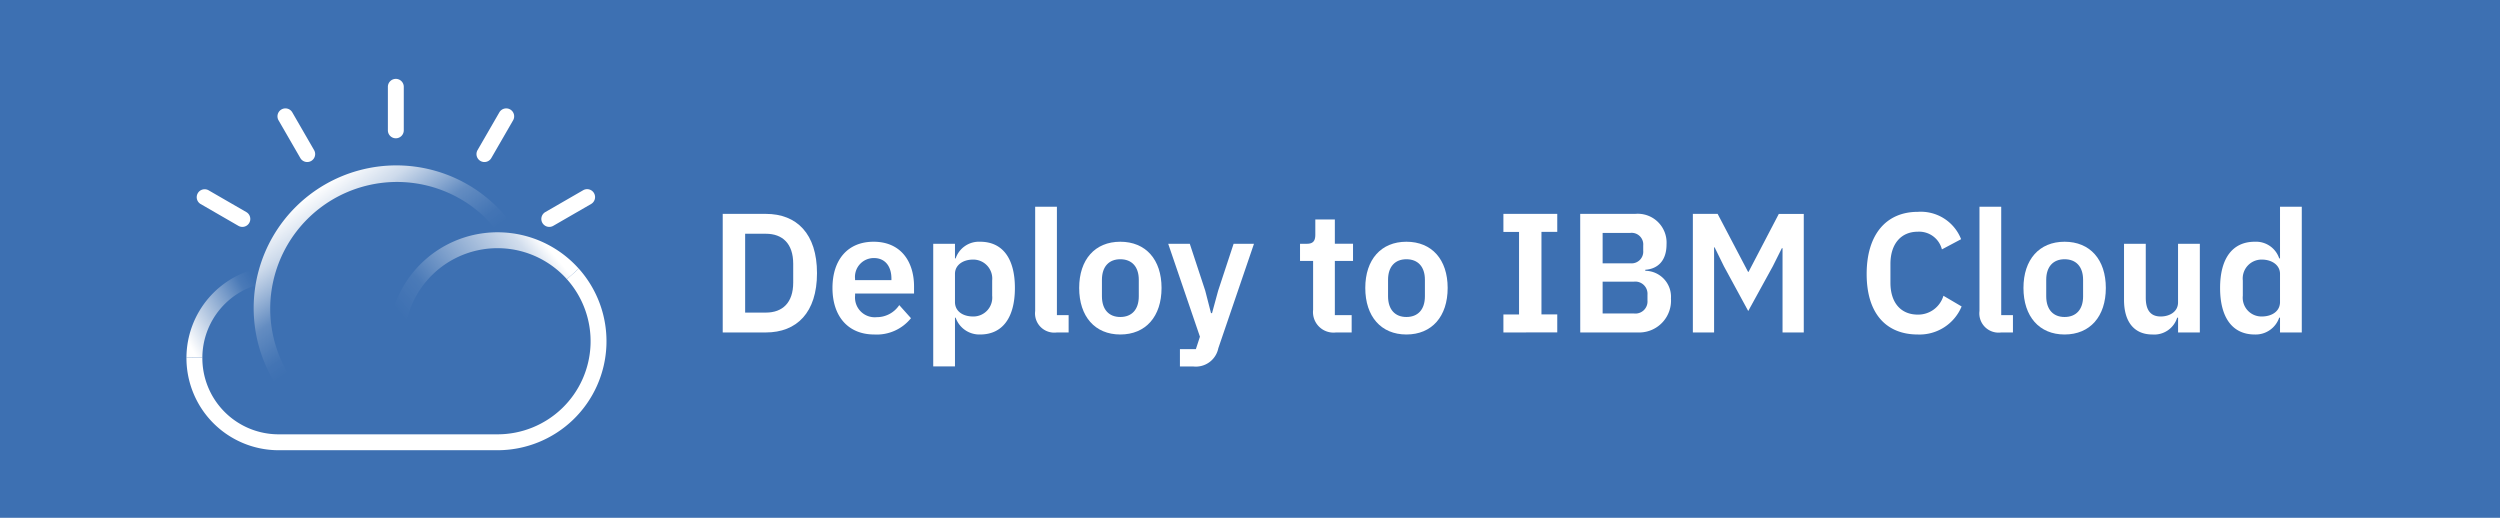 <svg xmlns="http://www.w3.org/2000/svg" xmlns:xlink="http://www.w3.org/1999/xlink" viewBox="0 0 309 64"><defs><style>.cls-1{fill:#3d70b2;}.cls-2{fill:#fff;}.cls-3{fill:url(#linear-gradient);}.cls-4{fill:url(#linear-gradient-2);}.cls-5{fill:url(#linear-gradient-3);}</style><linearGradient id="linear-gradient" x1="3993.957" y1="-9565.845" x2="4014.334" y2="-9562.252" gradientTransform="translate(9638.952 -3899.416) rotate(-135)" gradientUnits="userSpaceOnUse"><stop offset="0.2" stop-color="#fff" stop-opacity="0"/><stop offset="0.287" stop-color="#fff" stop-opacity="0.03"/><stop offset="0.501" stop-color="#fff" stop-opacity="0.2"/><stop offset="0.793" stop-color="#fff" stop-opacity="0.742"/><stop offset="1" stop-color="#fff"/></linearGradient><linearGradient id="linear-gradient-2" x1="27.679" y1="610.033" x2="39.623" y2="603.137" gradientTransform="translate(-5.791 -567.865)" gradientUnits="userSpaceOnUse"><stop offset="0.08" stop-color="#fff"/><stop offset="0.753" stop-color="#fff" stop-opacity="0.07"/><stop offset="0.875" stop-color="#fff" stop-opacity="0"/></linearGradient><linearGradient id="linear-gradient-3" x1="54.981" y1="611.334" x2="73.15" y2="596.089" gradientTransform="translate(-5.791 -567.865)" gradientUnits="userSpaceOnUse"><stop offset="0.138" stop-color="#fff" stop-opacity="0"/><stop offset="0.32" stop-color="#fff" stop-opacity="0.07"/><stop offset="0.847" stop-color="#fff" stop-opacity="0.764"/><stop offset="0.947" stop-color="#fff"/></linearGradient></defs><title>Deploy-to-Cloud-btn</title><g id="Layer_2" data-name="Layer 2"><rect class="cls-1" width="309" height="64"/></g><g id="Layer_1" data-name="Layer 1"><path class="cls-2" d="M29.954,28.045a.981.981,0,0,1-.49-.132l-4.688-2.707a.982.982,0,0,1,.981-1.7h0l4.688,2.707a.982.982,0,0,1-.492,1.833Z"/><path class="cls-2" d="M37.974,20.027a.981.981,0,0,1-.852-.491l-2.707-4.689a.982.982,0,0,1,1.7-.982l2.707,4.689a.982.982,0,0,1-.849,1.473Z"/><path class="cls-2" d="M48.924,17.093a.983.983,0,0,1-.982-.983h0V10.7a.983.983,0,0,1,1.965,0V16.11a.983.983,0,0,1-.983.983Z"/><path class="cls-2" d="M59.875,20.027a.981.981,0,0,1-.849-1.473l2.707-4.689a.982.982,0,0,1,1.7.982l-2.707,4.689A.981.981,0,0,1,59.875,20.027Z"/><path class="cls-2" d="M67.894,28.045a.982.982,0,0,1-.492-1.833l4.689-2.707a.982.982,0,0,1,.983,1.7h0l-4.688,2.707A.982.982,0,0,1,67.894,28.045Z"/><path class="cls-3" d="M36.456,50.482A17.633,17.633,0,0,1,61.392,25.545a18.1,18.1,0,0,1,1.4,1.579c.3.385.591.784.857,1.187l-1.64,1.082c-.236-.357-.492-.712-.761-1.054A15.971,15.971,0,0,0,60,26.935,15.668,15.668,0,0,0,37.846,49.093Z"/><path class="cls-2" d="M61.494,55.647H34.357A11.389,11.389,0,0,1,23.046,44.18v-.007l1.965.015a9.424,9.424,0,0,0,9.353,9.494H61.486a11.505,11.505,0,0,0,8.581-19.176l1.464-1.31A13.47,13.47,0,0,1,61.494,55.647Z"/><path class="cls-4" d="M25.011,44.188l-1.965-.015a11.376,11.376,0,0,1,9.49-11.146l.328,1.937A9.414,9.414,0,0,0,25.011,44.188Z"/><path class="cls-5" d="M49.986,42.091l-1.964-.015A13.47,13.47,0,0,1,71.531,33.2l-1.464,1.31a11.506,11.506,0,0,0-20.081,7.585Z"/><path class="cls-2" d="M89.328,26.436h5.333c3.821,0,6.32,2.456,6.32,7.327s-2.5,7.328-6.32,7.328H89.328Zm5.333,12.2c2.058,0,3.38-1.217,3.38-3.716V32.609c0-2.5-1.322-3.717-3.38-3.717H92.1v9.742Z"/><path class="cls-2" d="M102.894,35.59c0-3.464,1.869-5.711,5.081-5.711,3.422,0,5,2.519,5,5.522v.882h-7.286v.273a2.435,2.435,0,0,0,2.667,2.646,3.325,3.325,0,0,0,2.792-1.492l1.449,1.618a5.426,5.426,0,0,1-4.535,2.015C104.826,41.343,102.894,39.1,102.894,35.59Zm2.792-1.133v.168h4.494v-.19c0-1.512-.777-2.54-2.163-2.54A2.327,2.327,0,0,0,105.686,34.457Z"/><path class="cls-2" d="M115.347,30.131h2.688v1.806h.084a3.035,3.035,0,0,1,3.023-2.058c2.772,0,4.3,2.058,4.3,5.711,0,3.674-1.532,5.753-4.3,5.753a3.1,3.1,0,0,1-3.023-2.079h-.084v6.027h-2.688Zm7.286,6.425V34.667a2.35,2.35,0,0,0-2.352-2.583c-1.281,0-2.246.693-2.246,1.763v3.486c0,1.133.965,1.785,2.246,1.785A2.332,2.332,0,0,0,122.633,36.556Z"/><path class="cls-2" d="M130.634,41.091a2.376,2.376,0,0,1-2.687-2.645V25.554h2.687v13.4h1.449v2.141Z"/><path class="cls-2" d="M133.386,35.59c0-3.506,1.952-5.711,5.081-5.711,3.149,0,5.1,2.205,5.1,5.711,0,3.528-1.953,5.753-5.1,5.753C135.338,41.343,133.386,39.118,133.386,35.59Zm7.369,1.029V34.583c0-1.638-.882-2.541-2.288-2.541-1.386,0-2.268.9-2.268,2.541v2.036c0,1.659.882,2.561,2.268,2.561C139.873,39.18,140.755,38.278,140.755,36.619Z"/><path class="cls-2" d="M152.474,30.131h2.519l-4.409,12.913a2.832,2.832,0,0,1-3.128,2.247h-1.617V43.149h1.973l.5-1.532L144.39,30.131h2.667l1.911,5.8.713,2.772h.127l.755-2.772Z"/><path class="cls-2" d="M165.136,41.091A2.536,2.536,0,0,1,162.3,38.3V32.251h-1.617v-2.12h.839c.8,0,1.051-.378,1.051-1.134V27.128h2.414v3h2.246v2.12h-2.246v6.7h2.078v2.141Z"/><path class="cls-2" d="M168.749,35.59c0-3.506,1.953-5.711,5.082-5.711,3.148,0,5.1,2.205,5.1,5.711,0,3.528-1.954,5.753-5.1,5.753C170.7,41.343,168.749,39.118,168.749,35.59Zm7.37,1.029V34.583c0-1.638-.882-2.541-2.288-2.541-1.387,0-2.268.9-2.268,2.541v2.036c0,1.659.881,2.561,2.268,2.561C175.237,39.18,176.119,38.278,176.119,36.619Z"/><path class="cls-2" d="M185.821,41.091V38.866h1.932v-10.2h-1.932V26.436h6.656v2.225h-1.953v10.2h1.953v2.225Z"/><path class="cls-2" d="M195.313,26.436H202.1a3.562,3.562,0,0,1,3.884,3.758c0,2.225-1.281,3.065-2.625,3.149v.126a3.214,3.214,0,0,1,3.171,3.423,3.937,3.937,0,0,1-3.779,4.2h-7.433Zm2.772,6.109h3.422a1.445,1.445,0,0,0,1.595-1.553v-.651a1.436,1.436,0,0,0-1.595-1.554h-3.422Zm0,6.2h3.863a1.494,1.494,0,0,0,1.68-1.6V36.43a1.509,1.509,0,0,0-1.68-1.617h-3.863Z"/><path class="cls-2" d="M220.322,30.677h-.084L219.126,32.9l-3.045,5.543-3-5.523-1.155-2.351h-.064V41.091h-2.624V26.436H212.3L216.06,33.6h.063l3.737-7.159h3.086V41.091h-2.624Z"/><path class="cls-2" d="M230.719,33.869c0-4.935,2.456-7.685,6.319-7.685a5.344,5.344,0,0,1,5.355,3.38l-2.373,1.26a2.9,2.9,0,0,0-2.982-2.184c-2.057,0-3.38,1.491-3.38,3.989v2.31c0,2.52,1.323,3.947,3.38,3.947a3.258,3.258,0,0,0,3.171-2.33l2.247,1.322a5.632,5.632,0,0,1-5.418,3.465C233.175,41.343,230.719,38.8,230.719,33.869Z"/><path class="cls-2" d="M247.351,41.091a2.376,2.376,0,0,1-2.688-2.645V25.554h2.688v13.4H248.8v2.141Z"/><path class="cls-2" d="M250.1,35.59c0-3.506,1.953-5.711,5.081-5.711,3.15,0,5.1,2.205,5.1,5.711,0,3.528-1.952,5.753-5.1,5.753C252.055,41.343,250.1,39.118,250.1,35.59Zm7.37,1.029V34.583c0-1.638-.882-2.541-2.289-2.541-1.385,0-2.268.9-2.268,2.541v2.036c0,1.659.883,2.561,2.268,2.561C256.59,39.18,257.472,38.278,257.472,36.619Z"/><path class="cls-2" d="M269.21,39.264H269.1a2.972,2.972,0,0,1-3.064,2.079c-2.247,0-3.507-1.553-3.507-4.283V30.131h2.688v6.656c0,1.511.567,2.331,1.847,2.331,1.072,0,2.142-.568,2.142-1.743V30.131H271.9v10.96H269.21Z"/><path class="cls-2" d="M281.81,39.264h-.1a3.078,3.078,0,0,1-3.023,2.079c-2.751,0-4.284-2.079-4.284-5.753,0-3.653,1.533-5.711,4.284-5.711a3.018,3.018,0,0,1,3.023,2.058h.1V25.554H284.5V41.091H281.81Zm0-1.931V33.847c0-1.07-.987-1.763-2.267-1.763a2.334,2.334,0,0,0-2.331,2.583v1.889a2.317,2.317,0,0,0,2.331,2.562C280.823,39.118,281.81,38.466,281.81,37.333Z"/></g></svg>
